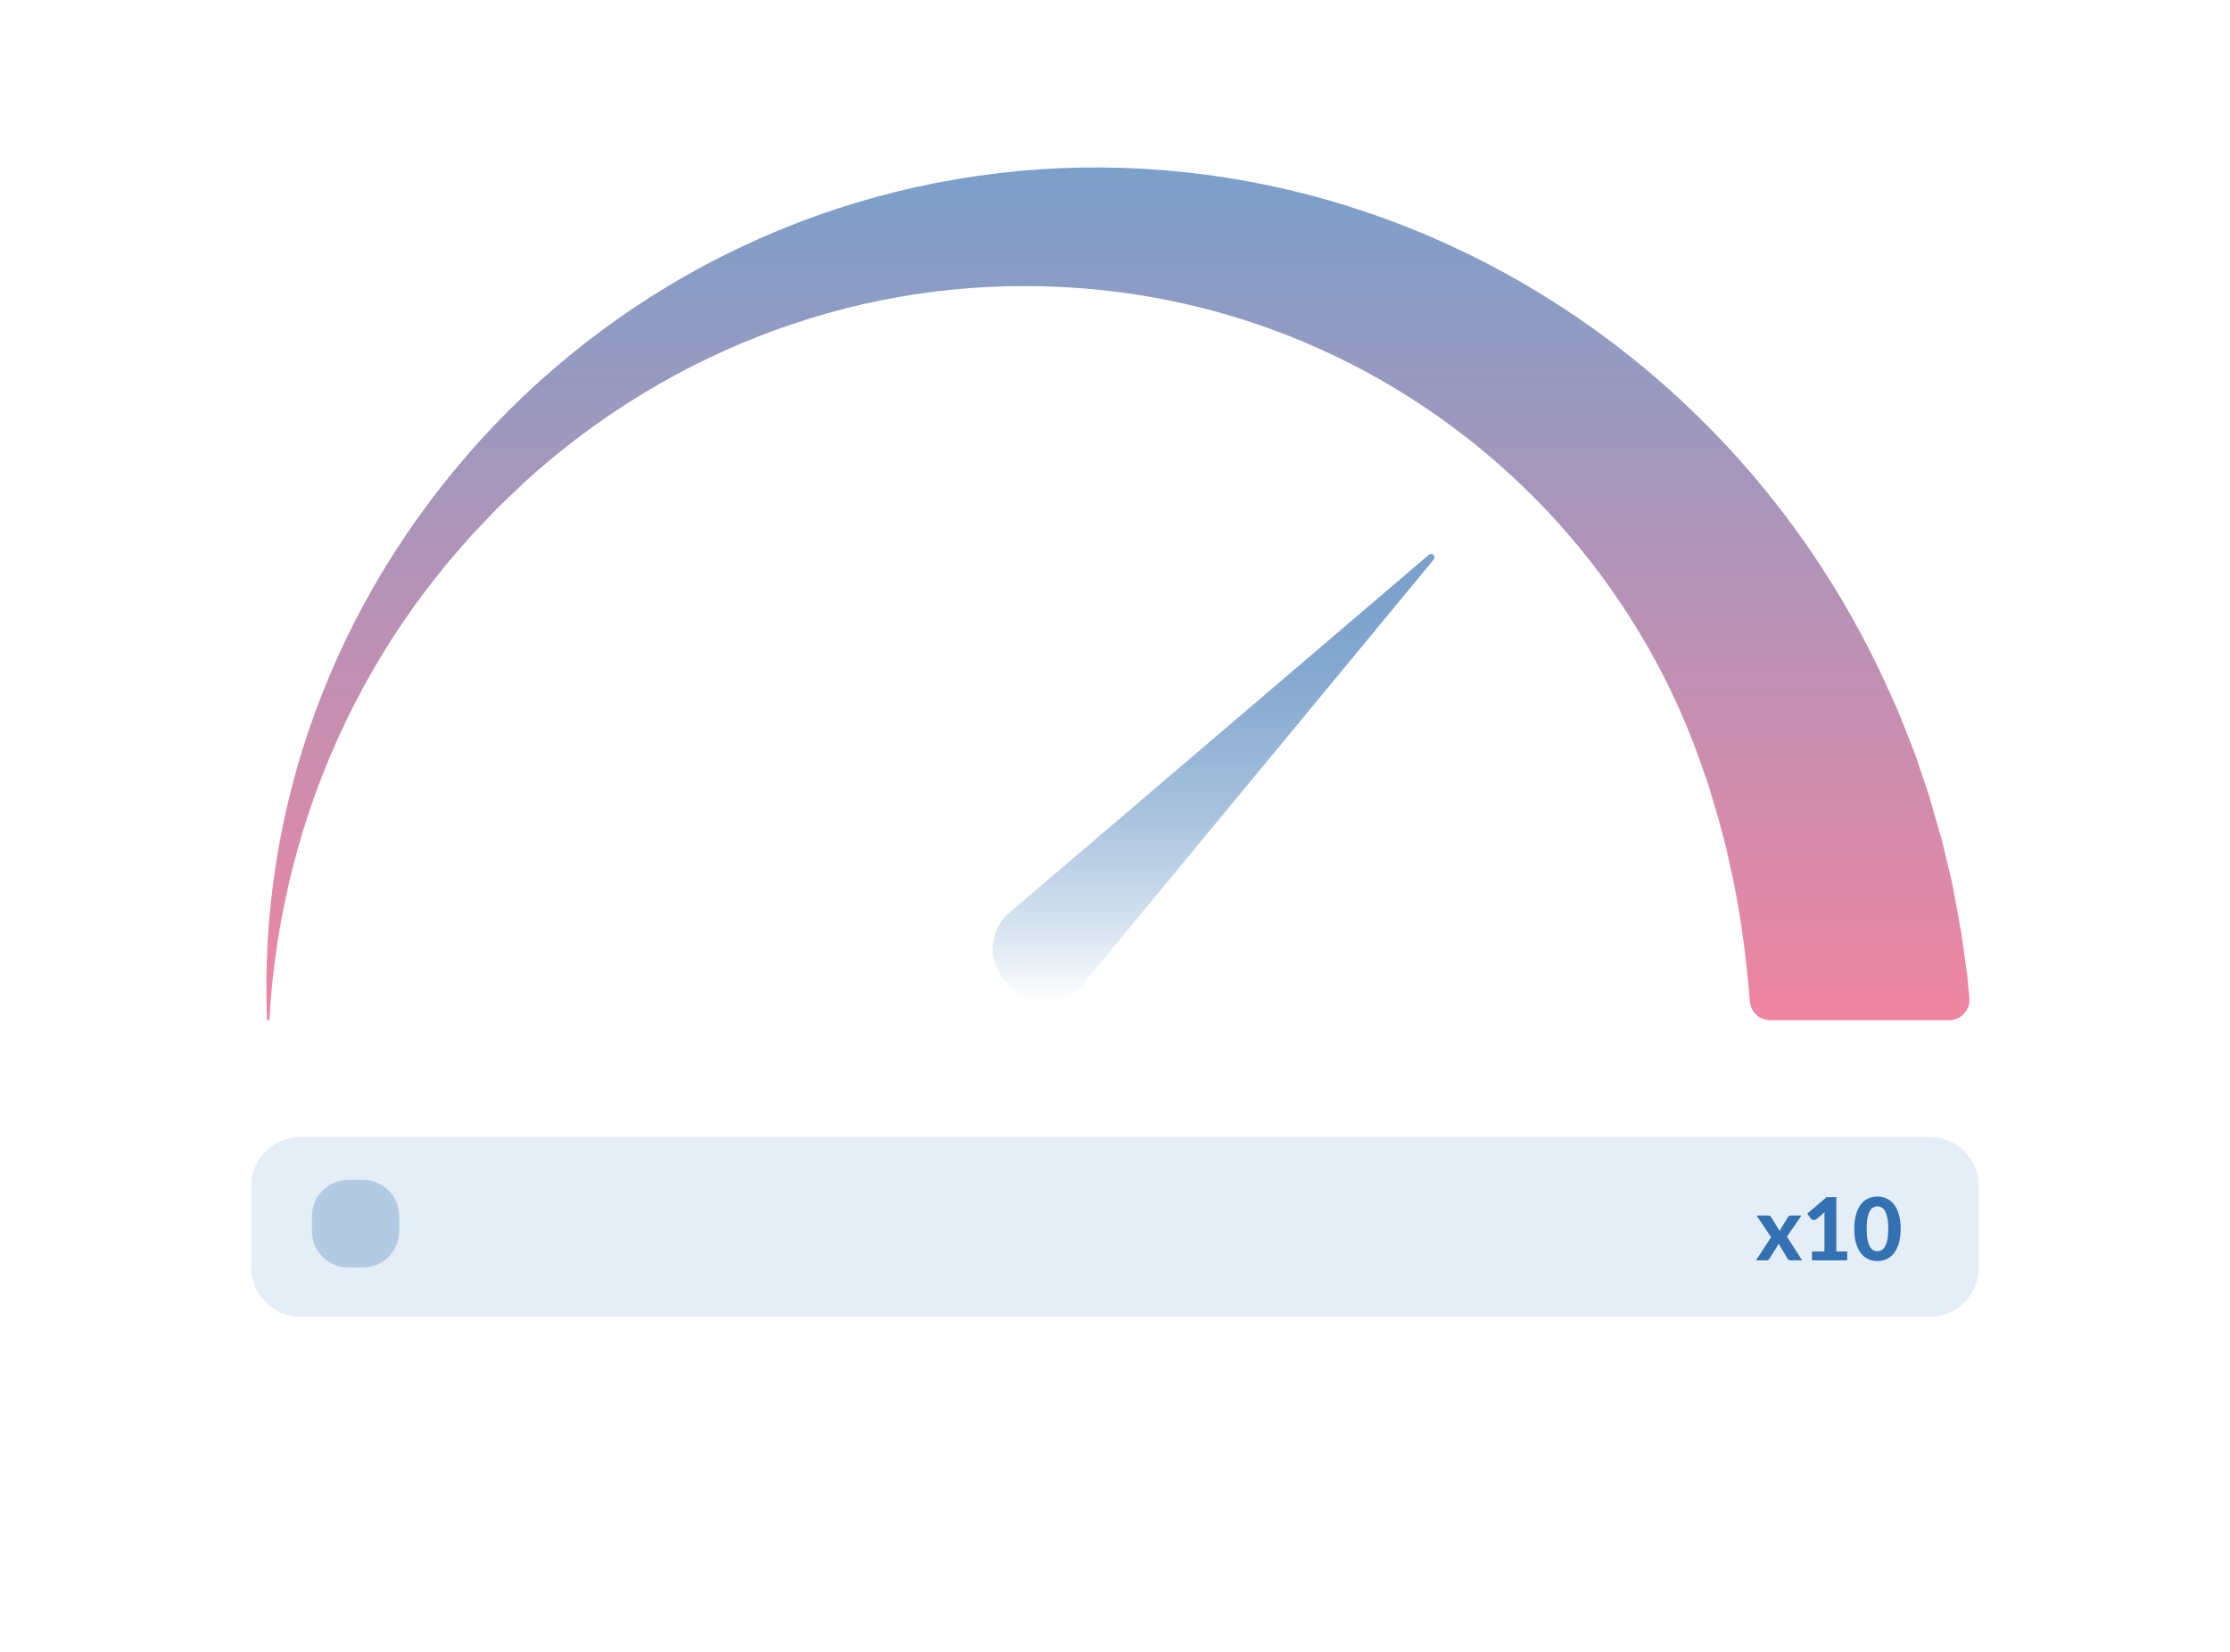 <svg width="586" height="434" viewBox="0 0 586 434" fill="none" xmlns="http://www.w3.org/2000/svg">
<g filter="url(#filter0_d_2637_2868)">
<rect x="42" y="20" width="502" height="350" rx="10" fill="white"/>
</g>
<path d="M70.19 268.084C69.014 240.736 73.305 212.913 82.943 186.803C87.746 173.746 93.862 161.113 101.162 149.151C108.466 137.189 116.956 125.892 126.448 115.438C145.465 94.556 168.709 77.209 194.681 64.93C207.661 58.787 221.311 53.906 235.372 50.42C249.433 46.934 263.902 44.847 278.486 44.199C293.067 43.581 307.791 44.4 322.344 46.695C336.901 48.987 351.289 52.75 365.214 57.92C393.078 68.249 419.049 84.218 441.226 104.694C463.4 125.162 481.782 150.157 494.8 178.071L497.182 183.334L498.371 185.974L498.962 187.298L499.495 188.642L501.622 194.034L502.682 196.736L503.209 198.09L503.677 199.464L505.539 204.969L506.467 207.729L506.929 209.11L507.329 210.509C507.866 212.374 508.376 214.247 508.933 216.113L509.752 218.916L510.159 220.318L510.509 221.734L511.878 227.42L512.558 230.268C512.785 231.219 513.016 232.167 513.183 233.129C513.896 236.967 514.654 240.811 515.299 244.675C515.86 248.546 516.451 252.435 516.954 256.333L517.507 262.203C517.82 265.359 515.354 268.091 512.198 268.091H465.15C462.374 268.091 460.064 265.955 459.836 263.176C458.997 252.929 457.733 242.799 455.77 232.771L455.6 231.82C455.583 231.728 455.566 231.632 455.542 231.54L455.321 230.599L454.822 228.436C454.479 226.997 454.2 225.54 453.888 224.094L453.691 223.153C453.67 223.054 453.647 222.955 453.619 222.859L453.371 221.932L452.801 219.783L451.669 215.482C450.861 212.63 449.967 209.799 449.135 206.941L448.86 206.01C448.833 205.918 448.802 205.825 448.768 205.733L448.442 204.819L447.695 202.718L446.21 198.506C438.084 176.086 425.423 155.014 409.072 136.981C392.724 118.951 372.725 103.967 350.433 93.366C328.154 82.738 303.595 76.551 278.49 75.394C265.94 74.794 253.286 75.401 240.754 77.294C228.221 79.18 215.815 82.335 203.775 86.715C179.689 95.46 157.097 109.135 137.747 126.775L130.65 133.573L123.862 140.716C121.715 143.202 119.517 145.661 117.387 148.179C115.356 150.771 113.266 153.332 111.265 155.969C103.347 166.563 96.42 177.983 90.651 190.04C84.883 202.094 80.276 214.782 76.96 227.873C73.618 240.957 71.521 254.444 70.781 268.08H70.197L70.19 268.084Z" fill="url(#paint0_linear_2637_2868)"/>
<path d="M265.207 239.879L375.484 145.777C376.323 145.061 377.461 146.193 376.758 147.042L284.347 258.871C279.71 264.481 271.282 264.898 266.118 259.774L264.521 258.188C259.357 253.065 259.673 244.6 265.207 239.876V239.879Z" fill="url(#paint1_linear_2637_2868)"/>
<path d="M507.118 298.787H78.882C71.768 298.787 66 304.578 66 311.721V333.066C66 340.209 71.768 346 78.882 346H507.118C514.232 346 520 340.209 520 333.066V311.721C520 304.578 514.232 298.787 507.118 298.787Z" fill="#E5EDF6"/>
<path d="M95.354 310.042H91.522C86.246 310.042 81.969 314.336 81.969 319.633V323.481C81.969 328.778 86.246 333.072 91.522 333.072H95.354C100.63 333.072 104.907 328.778 104.907 323.481V319.633C104.907 314.336 100.63 310.042 95.354 310.042Z" fill="#B2CAE2"/>
<path d="M473.561 331.189H470.546C470.318 331.189 470.132 331.132 469.988 331.017C469.851 330.903 469.741 330.77 469.658 330.617L467.348 326.744C467.279 327.003 467.181 327.231 467.052 327.429L465.071 330.617C464.98 330.762 464.867 330.895 464.73 331.017C464.601 331.132 464.434 331.189 464.229 331.189H461.43L465.413 325.11L461.589 319.408H464.605C464.833 319.408 464.999 319.439 465.106 319.5C465.212 319.561 465.307 319.66 465.39 319.797L467.689 323.533C467.727 323.404 467.776 323.274 467.837 323.145C467.898 323.007 467.97 322.874 468.053 322.745L469.817 319.854C469.999 319.557 470.235 319.408 470.523 319.408H473.402L469.578 324.973L473.561 331.189Z" fill="#3371B3"/>
<path d="M485.414 328.869V331.189H476.15V328.869H479.428V319.797C479.428 319.599 479.431 319.397 479.439 319.191C479.447 318.985 479.458 318.776 479.473 318.563L477.311 320.368C477.159 320.482 477.011 320.555 476.867 320.585C476.723 320.616 476.586 320.619 476.457 320.597C476.328 320.566 476.215 320.52 476.116 320.459C476.017 320.391 475.941 320.322 475.888 320.254L474.898 318.917L479.974 314.598H482.557V328.869H485.414Z" fill="#3371B3"/>
<path d="M499.448 322.893C499.448 324.341 499.292 325.597 498.981 326.664C498.67 327.73 498.242 328.614 497.695 329.315C497.149 330.008 496.5 330.526 495.749 330.869C495.006 331.204 494.202 331.372 493.337 331.372C492.472 331.372 491.667 331.204 490.924 330.869C490.18 330.526 489.539 330.008 489.001 329.315C488.462 328.614 488.037 327.73 487.726 326.664C487.422 325.597 487.271 324.341 487.271 322.893C487.271 321.446 487.422 320.193 487.726 319.134C488.037 318.067 488.462 317.188 489.001 316.494C489.539 315.794 490.18 315.276 490.924 314.94C491.667 314.598 492.472 314.426 493.337 314.426C494.202 314.426 495.006 314.598 495.749 314.94C496.5 315.276 497.149 315.794 497.695 316.494C498.242 317.188 498.67 318.067 498.981 319.134C499.292 320.193 499.448 321.446 499.448 322.893ZM496.205 322.893C496.205 321.72 496.121 320.753 495.954 319.991C495.795 319.229 495.582 318.627 495.317 318.186C495.051 317.744 494.744 317.435 494.395 317.26C494.054 317.085 493.701 316.997 493.337 316.997C492.972 316.997 492.62 317.085 492.278 317.26C491.944 317.435 491.645 317.744 491.379 318.186C491.121 318.627 490.913 319.229 490.753 319.991C490.594 320.753 490.514 321.72 490.514 322.893C490.514 324.074 490.594 325.045 490.753 325.807C490.913 326.569 491.121 327.17 491.379 327.612C491.645 328.054 491.944 328.363 492.278 328.538C492.62 328.713 492.972 328.801 493.337 328.801C493.701 328.801 494.054 328.713 494.395 328.538C494.744 328.363 495.051 328.054 495.317 327.612C495.582 327.17 495.795 326.569 495.954 325.807C496.121 325.045 496.205 324.074 496.205 322.893Z" fill="#3371B3"/>
<defs>
<filter id="filter0_d_2637_2868" x="0" y="0" width="586" height="434" filterUnits="userSpaceOnUse" color-interpolation-filters="sRGB">
<feFlood flood-opacity="0" result="BackgroundImageFix"/>
<feColorMatrix in="SourceAlpha" type="matrix" values="0 0 0 0 0 0 0 0 0 0 0 0 0 0 0 0 0 0 127 0" result="hardAlpha"/>
<feOffset dy="22"/>
<feGaussianBlur stdDeviation="21"/>
<feComposite in2="hardAlpha" operator="out"/>
<feColorMatrix type="matrix" values="0 0 0 0 0.941 0 0 0 0 0.933 0 0 0 0 0.98 0 0 0 1 0"/>
<feBlend mode="normal" in2="BackgroundImageFix" result="effect1_dropShadow_2637_2868"/>
<feBlend mode="normal" in="SourceGraphic" in2="effect1_dropShadow_2637_2868" result="shape"/>
</filter>
<linearGradient id="paint0_linear_2637_2868" x1="293.767" y1="44" x2="293.767" y2="268.091" gradientUnits="userSpaceOnUse">
<stop stop-color="#7BA0CA"/>
<stop offset="1" stop-color="#F085A2"/>
</linearGradient>
<linearGradient id="paint1_linear_2637_2868" x1="318.911" y1="145.55" x2="318.911" y2="263.363" gradientUnits="userSpaceOnUse">
<stop stop-color="#7BA0CA"/>
<stop offset="1" stop-color="#004DA0" stop-opacity="0"/>
</linearGradient>
</defs>
</svg>

